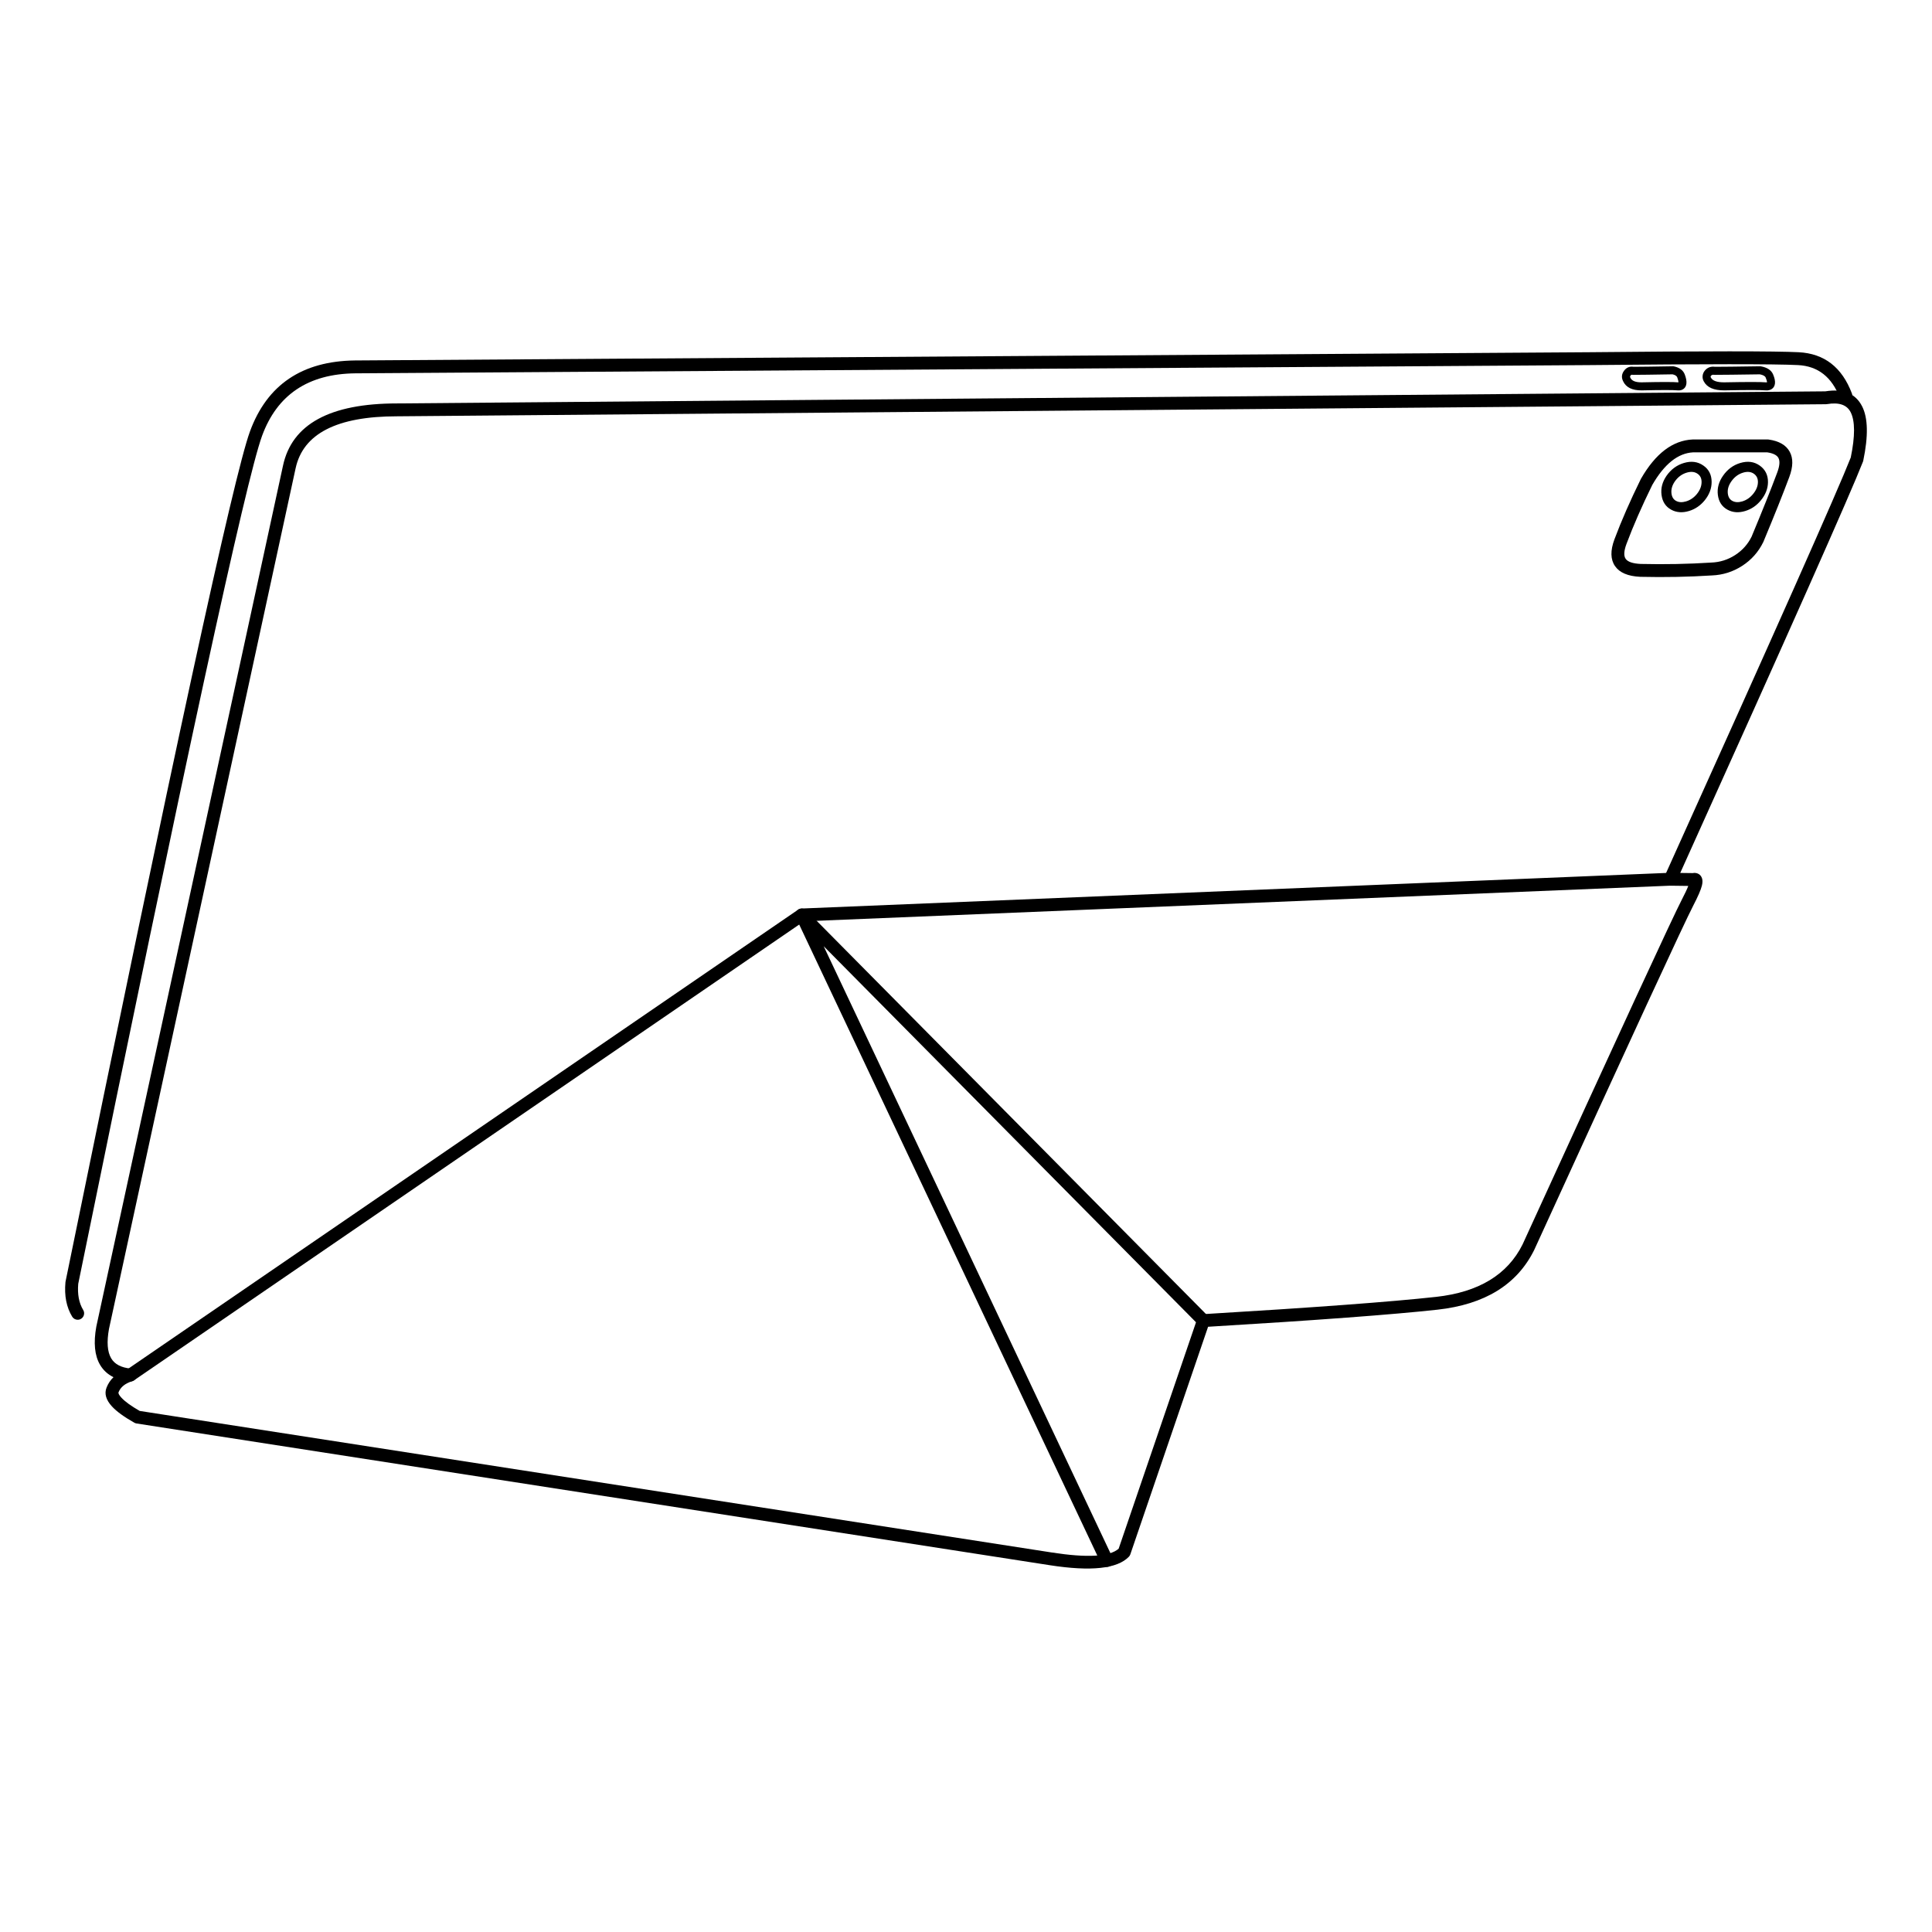 <svg xmlns="http://www.w3.org/2000/svg" xmlns:xlink="http://www.w3.org/1999/xlink" fill="none" version="1.1" width="300" height="300" viewBox="0 0 300 300"><defs><mask id="master_svg0_2052_2700" style="mask-type:alpha" maskUnits="userSpaceOnUse"><g><rect x="0" y="0" width="300" height="300" rx="0" fill="#FFFFFF" fill-opacity="1"/></g></mask></defs><g mask="url(#master_svg0_2052_2700)"><g><g><path d="M252.033,59.19Q252.704,60.638,254.92,60.618L254.928,60.618Q259.511,60.517,260.465,60.615Q261.079,60.678,261.463,60.357Q261.817,60.061,261.867,59.534Q261.92,58.978,261.614,58.159Q261.244,57.17,259.915,56.889Q259.846,56.874,259.775,56.875Q255.155,56.954,253.644,56.956Q252.74,56.816,252.183,57.568Q251.616,58.334,252.033,59.19ZM254.905,59.368Q253.496,59.38,253.166,58.661Q253.162,58.653,253.158,58.645Q253.071,58.469,253.188,58.312Q253.299,58.162,253.477,58.195Q253.534,58.206,253.591,58.206Q255.072,58.206,259.722,58.126Q260.32,58.268,260.443,58.597Q260.634,59.106,260.626,59.374Q260.61,59.373,260.593,59.371Q259.562,59.265,254.905,59.368Z" fill-rule="evenodd" fill="#000000" fill-opacity="1"/></g><g><path d="M264.563,59.22Q265.313,60.637,267.764,60.618L267.771,60.618Q273.019,60.516,274.12,60.616Q274.757,60.673,275.154,60.382Q275.556,60.087,275.616,59.542Q275.679,58.967,275.322,58.132Q274.905,57.156,273.44,56.886Q273.379,56.874,273.317,56.875Q268.015,56.955,266.294,56.956Q265.339,56.823,264.735,57.536Q264.43,57.897,264.383,58.355Q264.336,58.812,264.563,59.22ZM267.751,59.368Q266.058,59.381,265.665,58.631Q265.661,58.623,265.656,58.615Q265.578,58.475,265.689,58.344Q265.853,58.15,266.147,58.198Q266.197,58.206,266.247,58.206Q267.942,58.206,273.271,58.126Q274.024,58.277,274.172,58.623Q274.386,59.123,274.376,59.373Q274.317,59.378,274.232,59.371Q273.064,59.265,267.751,59.368Z" fill-rule="evenodd" fill="#000000" fill-opacity="1"/></g><g><path d="M264.5,72.293Q265.778,73.172,265.781,74.838Q265.783,76.351,264.713,77.681Q263.712,78.912,262.265,79.349Q260.735,79.811,259.515,79.152Q258.209,78.446,258.001,76.843Q257.8,75.308,258.773,73.885Q259.82,72.39,261.458,71.897Q263.199,71.373,264.5,72.293ZM261.908,73.392Q262.922,73.087,263.601,73.569L263.612,73.577Q264.218,73.992,264.22,74.841Q264.221,75.802,263.497,76.702Q262.802,77.556,261.814,77.854Q260.906,78.129,260.257,77.778Q259.654,77.452,259.549,76.641Q259.426,75.697,260.062,74.766Q260.788,73.729,261.908,73.392Z" fill-rule="evenodd" fill="#000000" fill-opacity="1"/></g><g><path d="M274.531,74.878Q274.55,73.217,273.249,72.294Q271.95,71.373,270.212,71.897Q268.579,72.39,267.546,73.878Q266.555,75.302,266.748,76.843Q266.95,78.452,268.261,79.156Q269.481,79.811,271.003,79.347Q272.442,78.909,273.434,77.684Q274.514,76.365,274.531,74.878ZM270.663,73.392Q271.67,73.088,272.346,73.567Q272.979,74.017,272.97,74.86Q272.959,75.8,272.226,76.696Q271.53,77.555,270.548,77.854Q269.647,78.128,268.999,77.78Q268.399,77.458,268.297,76.649Q268.178,75.702,268.827,74.77Q269.551,73.727,270.663,73.392Z" fill-rule="evenodd" fill="#000000" fill-opacity="1"/></g><g><path d="M262.843,68.241Q258.197,68.453,254.817,74.328Q254.801,74.356,254.786,74.386Q252.307,79.429,250.693,83.739Q249.71,86.362,250.785,87.911Q251.844,89.437,254.69,89.567Q254.701,89.567,254.712,89.568Q260.44,89.7,265.83,89.353Q268.384,89.25,270.524,87.866Q272.672,86.476,273.793,84.19Q273.806,84.163,273.818,84.135Q276.371,78.015,277.842,74.067Q278.733,71.678,277.912,70.159Q277.068,68.595,274.627,68.25Q274.557,68.24,274.487,68.24L262.889,68.24Q262.866,68.24,262.843,68.241ZM256.567,75.297Q254.141,80.235,252.566,84.441Q251.951,86.082,252.429,86.771Q252.922,87.482,254.77,87.568Q260.411,87.698,265.714,87.356Q265.727,87.355,265.74,87.355Q267.752,87.277,269.437,86.186Q271.108,85.106,271.984,83.336Q274.514,77.271,275.968,73.369Q276.542,71.83,276.153,71.109Q275.796,70.45,274.414,70.24L262.913,70.24Q259.385,70.416,256.567,75.297Z" fill-rule="evenodd" fill="#000000" fill-opacity="1"/></g><g><path d="M17.624,213.848Q16.911,214.527,16.545,215.465Q15.993,216.878,17.387,218.392Q18.464,219.563,20.867,220.92Q21.026,221.009,21.205,221.037L163.031,243.048Q172.603,244.533,175.293,241.726Q175.446,241.566,175.517,241.357L187.591,206.02Q212.832,204.507,223.201,203.367Q234.228,202.155,238.22,194.114Q238.227,194.1,238.234,194.085Q260.872,144.562,262.927,140.621Q264.015,138.533,264.27,137.524Q264.475,136.713,264.216,136.204Q263.955,135.688,263.39,135.569Q263.119,135.512,262.823,135.574L260.907,135.55Q286.375,79.139,289.279,71.69Q289.309,71.613,289.326,71.531Q290.521,65.811,289.155,63.108Q287.629,60.089,283.43,60.768L61.654,62.644Q46.015,62.644,43.943,72.311L14.963,205.959Q14.959,205.975,14.956,205.992Q14.271,209.77,15.536,211.926Q16.28,213.192,17.624,213.848ZM18.858,217.038Q18.31,216.442,18.408,216.192Q18.881,214.98,20.543,214.469Q20.733,214.41,20.887,214.284Q21.04,214.157,21.133,213.981Q21.226,213.805,21.245,213.607Q21.264,213.409,21.205,213.219Q21.184,213.149,21.152,213.082Q21.12,213.015,21.079,212.954Q21.037,212.893,20.988,212.838Q20.938,212.784,20.88,212.737Q20.823,212.69,20.76,212.653Q20.696,212.615,20.628,212.587Q20.559,212.559,20.487,212.542Q20.416,212.524,20.342,212.517Q18.079,212.307,17.261,210.913Q16.374,209.401,16.921,206.365L45.898,72.735Q47.631,64.644,61.654,64.644L283.525,62.767Q283.604,62.767,283.683,62.753Q286.495,62.278,287.37,64.01Q288.411,66.071,287.385,71.041Q284.363,78.748,258.455,136.12Q258.373,136.301,258.367,136.5Q258.361,136.699,258.431,136.885Q258.501,137.071,258.638,137.216Q258.774,137.361,258.955,137.443Q259.145,137.529,259.354,137.531L262.156,137.566Q261.856,138.349,261.153,139.697Q259.075,143.683,236.422,193.239Q232.913,200.287,222.983,201.379Q212.527,202.529,186.802,204.064Q186.729,204.068,186.656,204.084Q186.584,204.099,186.514,204.124Q186.445,204.15,186.38,204.186Q186.315,204.222,186.256,204.266Q186.197,204.311,186.146,204.364Q186.094,204.417,186.051,204.477Q186.008,204.537,185.974,204.603Q185.94,204.669,185.916,204.739L173.703,240.482Q171.58,242.35,163.337,241.072L21.693,219.089Q19.69,217.942,18.858,217.038Z" fill-rule="evenodd" fill="#000000" fill-opacity="1"/></g><g><path d="M10.163,199.104Q9.872,202.247,11.208,204.45Q11.275,204.561,11.367,204.65Q11.46,204.74,11.572,204.803Q11.684,204.866,11.809,204.899Q11.934,204.932,12.063,204.932Q12.161,204.932,12.258,204.913Q12.354,204.893,12.445,204.856Q12.536,204.818,12.618,204.763Q12.7,204.709,12.77,204.639Q12.84,204.569,12.894,204.487Q12.949,204.405,12.987,204.314Q13.024,204.223,13.044,204.127Q13.063,204.03,13.063,203.932Q13.063,203.652,12.918,203.413Q11.935,201.792,12.15,199.341Q36.967,77.854,40.69,67.687Q44.202,58.095,55.16,57.971L246.783,56.693Q273.933,56.419,279.205,56.691Q283.85,56.932,285.689,61.798Q285.691,61.803,285.692,61.808Q285.719,61.878,285.756,61.945Q285.793,62.011,285.84,62.07Q285.887,62.13,285.942,62.182Q285.997,62.234,286.059,62.277Q286.122,62.32,286.19,62.354Q286.258,62.387,286.33,62.409Q286.402,62.432,286.477,62.443Q286.552,62.455,286.628,62.455Q286.727,62.455,286.823,62.436Q286.92,62.416,287.011,62.379Q287.102,62.341,287.184,62.286Q287.266,62.232,287.335,62.162Q287.405,62.092,287.46,62.01Q287.514,61.928,287.552,61.837Q287.59,61.746,287.609,61.65Q287.628,61.553,287.628,61.455Q287.628,61.272,287.564,61.101L287.562,61.096Q285.261,55.002,279.308,54.694Q273.975,54.418,246.769,54.693L55.137,55.971Q42.799,56.111,38.812,66.999Q35.037,77.309,10.179,198.996Q10.168,199.049,10.163,199.104Z" fill-rule="evenodd" fill="#000000" fill-opacity="1"/></g><g><path d="M259.415,137.525Q259.51,137.521,259.604,137.499Q259.697,137.477,259.784,137.438Q259.872,137.399,259.95,137.343Q260.029,137.288,260.095,137.219Q260.161,137.15,260.213,137.069Q260.265,136.988,260.301,136.899Q260.337,136.81,260.355,136.716Q260.373,136.622,260.373,136.526Q260.373,136.428,260.354,136.331Q260.335,136.235,260.297,136.144Q260.26,136.053,260.205,135.971Q260.15,135.889,260.081,135.819Q260.011,135.75,259.929,135.695Q259.847,135.64,259.756,135.602Q259.665,135.565,259.569,135.545Q259.472,135.526,259.373,135.526Q259.353,135.526,259.332,135.527L124.462,141.075Q124.175,141.087,123.938,141.249L19.693,212.681L19.691,212.682Q19.59,212.751,19.509,212.842Q19.428,212.933,19.372,213.041Q19.315,213.149,19.285,213.267Q19.256,213.386,19.256,213.507Q19.256,213.606,19.275,213.702Q19.295,213.799,19.332,213.89Q19.37,213.981,19.425,214.063Q19.479,214.145,19.549,214.215Q19.619,214.284,19.701,214.339Q19.783,214.394,19.873,214.431Q19.964,214.469,20.061,214.488Q20.158,214.507,20.256,214.507Q20.408,214.507,20.552,214.463Q20.697,214.418,20.821,214.332L20.823,214.331L124.832,143.062L259.415,137.525L259.415,137.525Z" fill-rule="evenodd" fill="#000000" fill-opacity="1"/></g><g><path d="M127.902,146.929L186.157,205.766Q186.298,205.908,186.483,205.985Q186.667,206.062,186.867,206.062Q186.966,206.062,187.063,206.043Q187.159,206.024,187.25,205.986Q187.341,205.948,187.423,205.894Q187.505,205.839,187.575,205.769Q187.644,205.7,187.699,205.618Q187.754,205.536,187.791,205.445Q187.829,205.354,187.848,205.257Q187.867,205.161,187.867,205.062Q187.867,204.865,187.792,204.682Q187.717,204.499,187.578,204.359L125.213,141.371Q125.143,141.301,125.062,141.246Q124.98,141.191,124.889,141.153Q124.799,141.114,124.702,141.095Q124.606,141.075,124.507,141.075Q124.409,141.074,124.312,141.093Q124.215,141.112,124.124,141.149Q124.033,141.186,123.951,141.24Q123.868,141.295,123.798,141.364Q123.744,141.418,123.698,141.48Q123.652,141.542,123.616,141.611Q123.58,141.679,123.556,141.752Q123.531,141.825,123.517,141.901Q123.504,141.977,123.502,142.054Q123.501,142.131,123.511,142.208Q123.521,142.284,123.543,142.358Q123.565,142.432,123.598,142.502L170.954,242.739L170.954,242.74Q171.015,242.869,171.109,242.975Q171.203,243.082,171.323,243.158Q171.443,243.234,171.58,243.273Q171.716,243.313,171.859,243.313Q171.957,243.313,172.054,243.294Q172.15,243.275,172.241,243.237Q172.332,243.199,172.414,243.144Q172.496,243.09,172.566,243.02Q172.635,242.95,172.69,242.869Q172.745,242.787,172.782,242.696Q172.82,242.605,172.839,242.508Q172.859,242.411,172.859,242.313Q172.859,242.089,172.763,241.885L172.762,241.885L127.902,146.929Z" fill-rule="evenodd" fill="#000000" fill-opacity="1"/></g></g></g></svg>